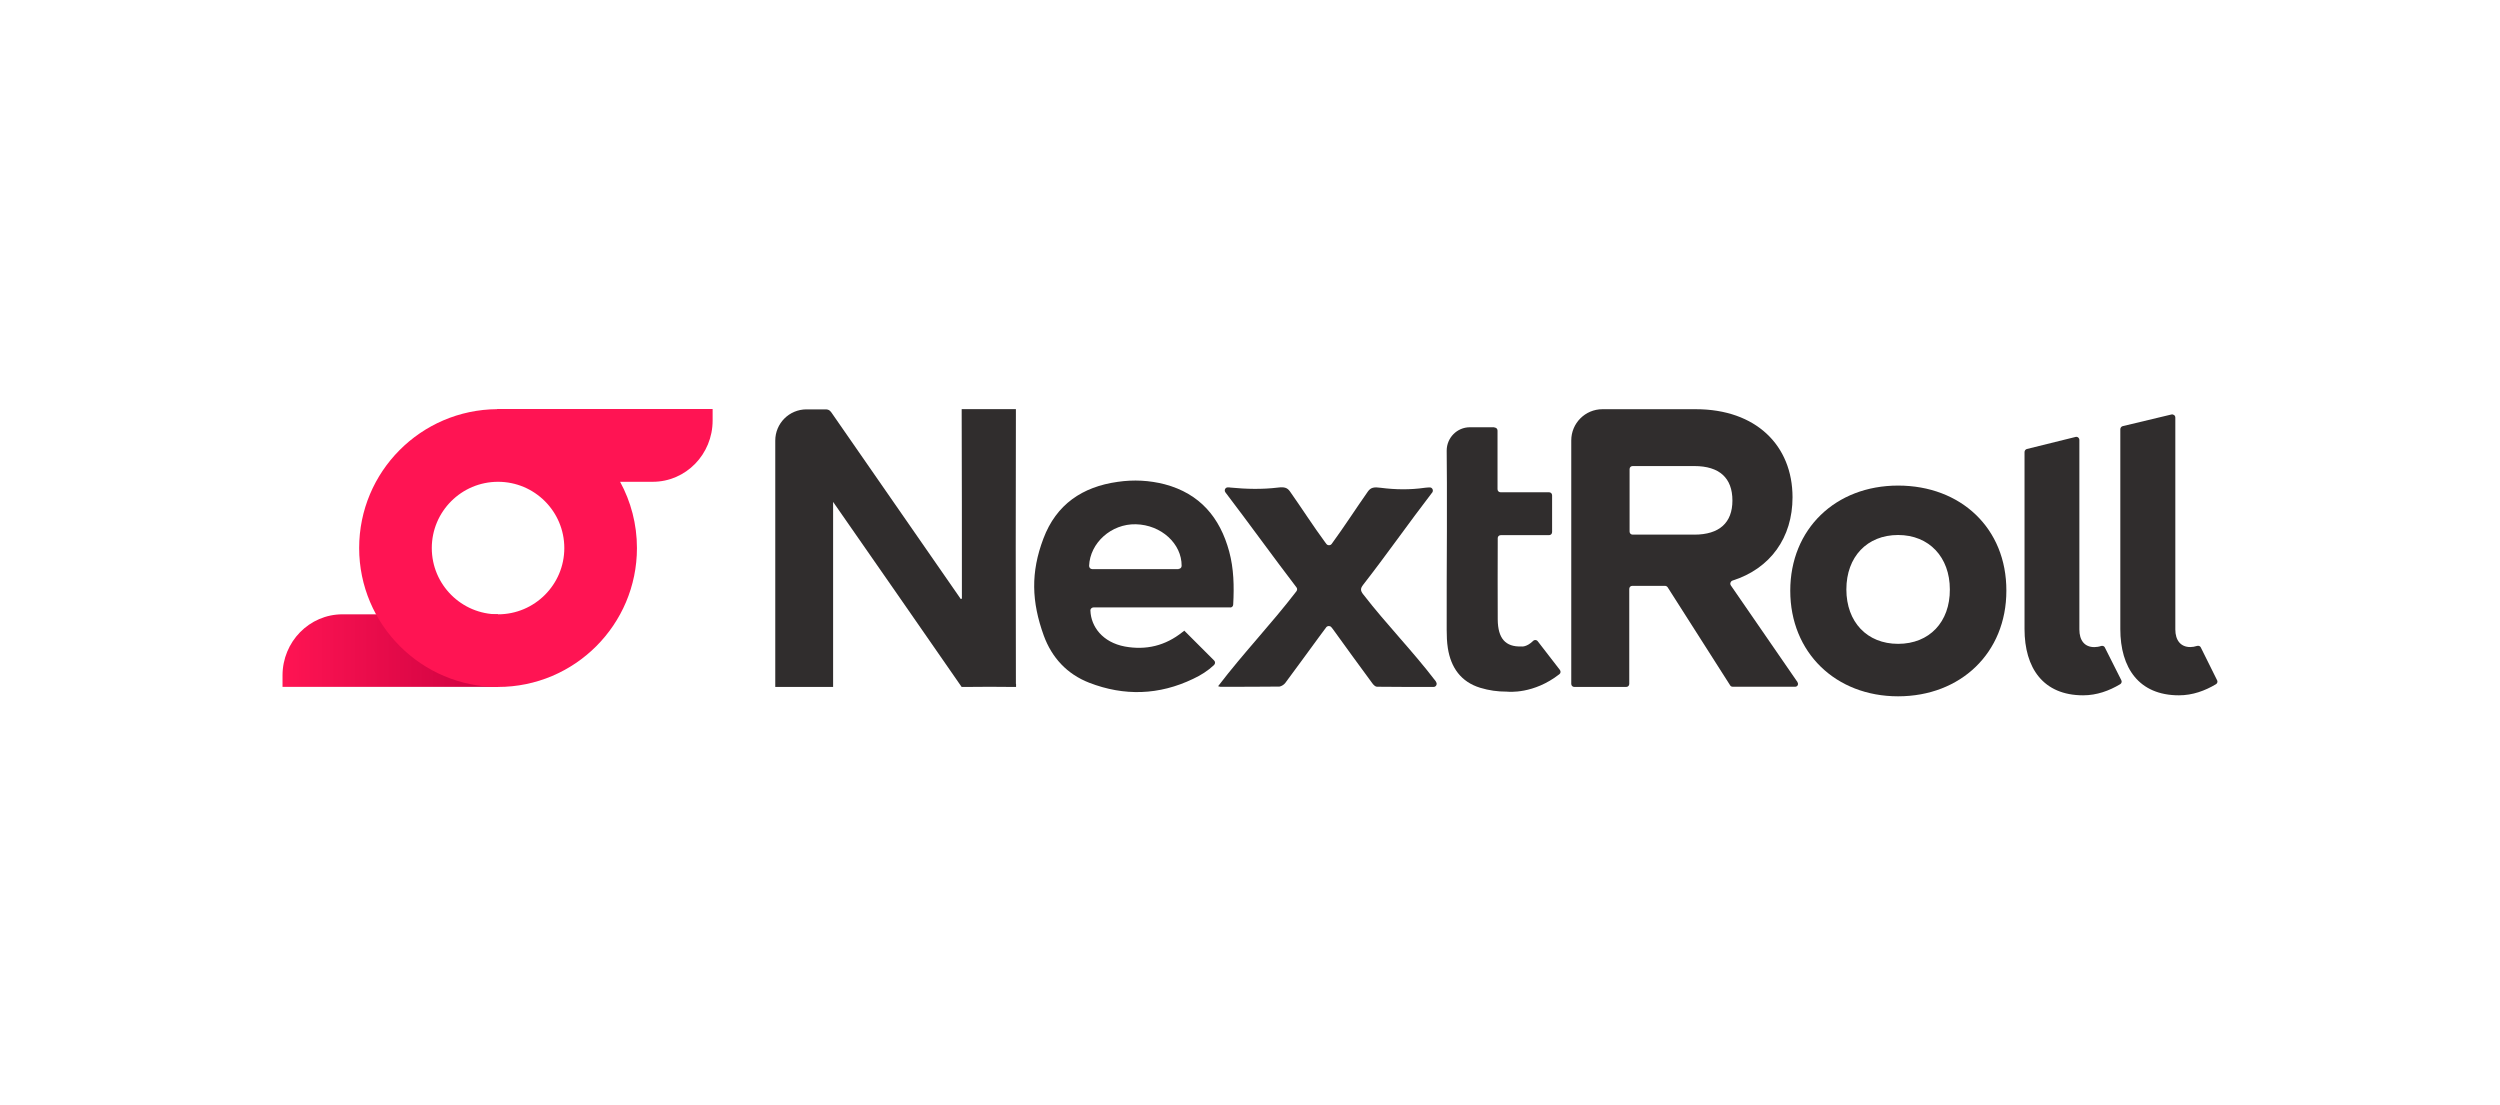 <?xml version="1.0" encoding="UTF-8"?>
<svg xmlns="http://www.w3.org/2000/svg" xmlns:xlink="http://www.w3.org/1999/xlink" id="JS" viewBox="0 0 475 210">
  <defs>
    <linearGradient id="linear-gradient" x1="53.68" y1="7908.38" x2="94.63" y2="7908.38" gradientTransform="translate(0 8032) scale(1 -1)" gradientUnits="userSpaceOnUse">
      <stop offset="0" stop-color="#ff1453"></stop>
      <stop offset=".88" stop-color="#d10342"></stop>
    </linearGradient>
  </defs>
  <path d="M341.53,129.61l-12.67-18.38c-.22-.33-.07-.76.29-.91,7.24-2.29,11.43-8.19,11.43-15.83,0-9.86-6.95-16.74-18.38-16.74h-17.73c-3.28,0-5.93,2.66-5.93,5.93v46.26c0,.33.25.58.58.58h9.86c.33,0,.58-.25.58-.58v-18.05c0-.33.25-.58.58-.58h6.19c.22,0,.4.11.51.25l11.9,18.67c.11.18.29.25.51.25h11.79c.47.04.76-.47.47-.87ZM321.92,101.58h-11.72c-.33,0-.58-.25-.58-.58v-11.87c0-.33.25-.58.58-.58h11.72c4.77,0,7.24,2.26,7.24,6.55,0,4.22-2.48,6.48-7.24,6.48Z" style="fill:#302d2d;"></path>
  <path d="M421.25,129.24c.15.25.04.62-.22.76-2.07,1.24-4.44,2.11-7.03,2.11-7.61,0-11.14-5.21-11.14-12.59v-37.97c0-.25.18-.51.44-.58l9.28-2.22c.36-.07.73.18.73.58v40.26c0,2.07,1.02,3.35,2.84,3.35.4,0,.84-.07,1.31-.22.29-.07.58.04.69.29l3.09,6.22Z" style="fill:#302d2d;"></path>
  <path d="M403.05,129.24c.15.25.04.62-.22.76-2.07,1.24-4.44,2.11-7.03,2.11-7.61,0-11.14-5.21-11.14-12.59v-33.63c0-.25.18-.51.44-.58l9.25-2.29c.36-.11.73.18.73.58v36c0,2.07.98,3.35,2.84,3.35.4,0,.87-.07,1.31-.22.29-.07.58.04.69.29l3.13,6.22Z" style="fill:#302d2d;"></path>
  <path d="M360.64,92.26c-11.87,0-20.49,8.23-20.49,19.98s8.63,20.06,20.49,20.06,20.57-8.23,20.57-20.06c.04-11.87-8.66-19.98-20.57-19.98ZM360.64,122.33c-5.9,0-9.83-4.15-9.83-10.34s3.93-10.34,9.83-10.34,9.83,4.22,9.83,10.34c.04,6.19-3.89,10.34-9.83,10.34Z" style="fill:#302d2d;"></path>
  <path d="M233.75,115.41h-25.99c-.33,0-.62.29-.58.62.11,3.02,2.29,6.01,6.55,6.81,4.04.73,7.68-.15,10.92-2.73.15-.11.33-.22.36-.29,1.89,1.89,3.79,3.79,5.68,5.68.25.25.22.62-.04.87-1.13,1.06-2.48,1.93-3.97,2.62-6.44,3.09-13.07,3.31-19.73.73-4.22-1.64-7.1-4.77-8.63-8.95-2.33-6.44-2.51-12.01-.07-18.45,2.44-6.48,7.39-9.83,14.12-10.77,3.02-.44,6.01-.29,8.95.47,6.66,1.78,10.48,6.3,12.23,12.78.87,3.24.95,6.55.76,10.05,0,.33-.25.58-.58.58ZM223.93,108.09c.33,0,.58-.25.58-.58.04-4.19-3.86-7.79-8.7-7.9-4.66-.11-8.7,3.53-8.88,7.9,0,.33.25.62.58.62h16.42v-.04Z" style="fill:#302d2d;"></path>
  <path d="M272.85,129.57c.29.4,0,.95-.47.95-3.71,0-7.24,0-10.77-.04-.29,0-.66-.36-.87-.66-2.51-3.42-5.02-6.84-7.5-10.3-.07-.11-.18-.25-.29-.36-.25-.29-.69-.29-.95,0-.47.66-.91,1.24-1.38,1.86-2.15,2.91-4.26,5.86-6.44,8.77-.22.29-.73.62-1.09.66-3.75.04-7.5.04-11.21.04-.11,0-.18-.04-.44-.11,4.99-6.52,9.94-11.61,14.89-18.05.15-.22.18-.51,0-.73-4.48-5.86-8.95-12.08-13.5-18.05-.29-.4-.04-.95.47-.95.15,0,.33,0,.51.04,2.98.29,6.01.36,8.99,0,1.2-.15,1.78,0,2.29.73,2.18,3.09,4.44,6.62,6.7,9.68.07.11.15.22.25.33.25.29.69.29.95,0,.04-.04.07-.11.11-.15,2.29-3.13,4.59-6.7,6.81-9.86.55-.76,1.16-.87,2.44-.69,2.77.36,5.57.4,8.34,0,.36-.04.66-.07.98-.07.47,0,.73.55.47.95,0,0,0,.04-.04.04-4.37,5.68-8.7,11.87-13.1,17.51-.51.66-.55,1.06-.04,1.75,4.66,6.01,9.25,10.59,13.87,16.63,0,.07,0,.11.04.11Z" style="fill:#302d2d;"></path>
  <path d="M283.95,81.23c.33,0,.58.25.58.58v11.14c0,.33.25.58.58.58h9.21c.33,0,.58.25.58.58v6.99c0,.33-.25.58-.58.58h-9.17c-.33,0-.58.25-.58.55v.25c0,5.71-.04,9.54,0,15.25.04,3.57,1.46,5.21,4.51,5.1,0,0,.95.18,2.22-1.06.25-.25.66-.22.87.07l4.22,5.46c.18.25.15.62-.11.8-4.88,3.82-9.65,3.35-10.01,3.31h-.04c-1.67,0-3.31-.22-4.99-.73-3.68-1.13-5.57-3.86-6.15-7.53-.18-1.16-.22-2.33-.22-3.49,0-6.22,0-12.45.04-18.64v-9.32l-.04-6.08c0-2.44,1.97-4.44,4.4-4.44h4.66v.04Z" style="fill:#302d2d;"></path>
  <path d="M193.02,129.93v-.73h0c-.04-16.71-.04-33.42,0-50.12h0v-1.35h-10.3v1.06c.04,11.32.04,22.68.04,34v.95c-.07.04-.15.04-.22.07-.18-.25-.36-.55-.55-.8-7.97-11.47-15.91-22.97-23.88-34.43-.29-.44-.55-.8-1.24-.8h-3.64c-3.28,0-5.93,2.66-5.93,5.93v46.81h10.99v-35.16c8.08,11.61,16.38,23.55,24.42,35.16h.91c2.91-.04,5.86-.04,8.77,0h.66v-.58h-.04Z" style="fill:#302d2d;"></path>
  <path d="M94.63,116.72h-29.56c-6.3,0-11.39,5.21-11.39,11.61v2.18h40.95v-13.8Z" style="fill:url(#linear-gradient);"></path>
  <path d="M94.45,77.7v.04c-14.49.11-26.21,11.87-26.21,26.39s11.83,26.39,26.39,26.39,26.39-11.83,26.39-26.39c0-4.55-1.16-8.85-3.2-12.59h6.19c6.3,0,11.39-5.21,11.39-11.65v-2.18h-40.95ZM94.63,116.72c-6.95,0-12.59-5.64-12.59-12.59s5.64-12.59,12.59-12.59,12.59,5.64,12.59,12.59-5.64,12.59-12.59,12.59Z" style="fill:#ff1453;"></path>
</svg>
